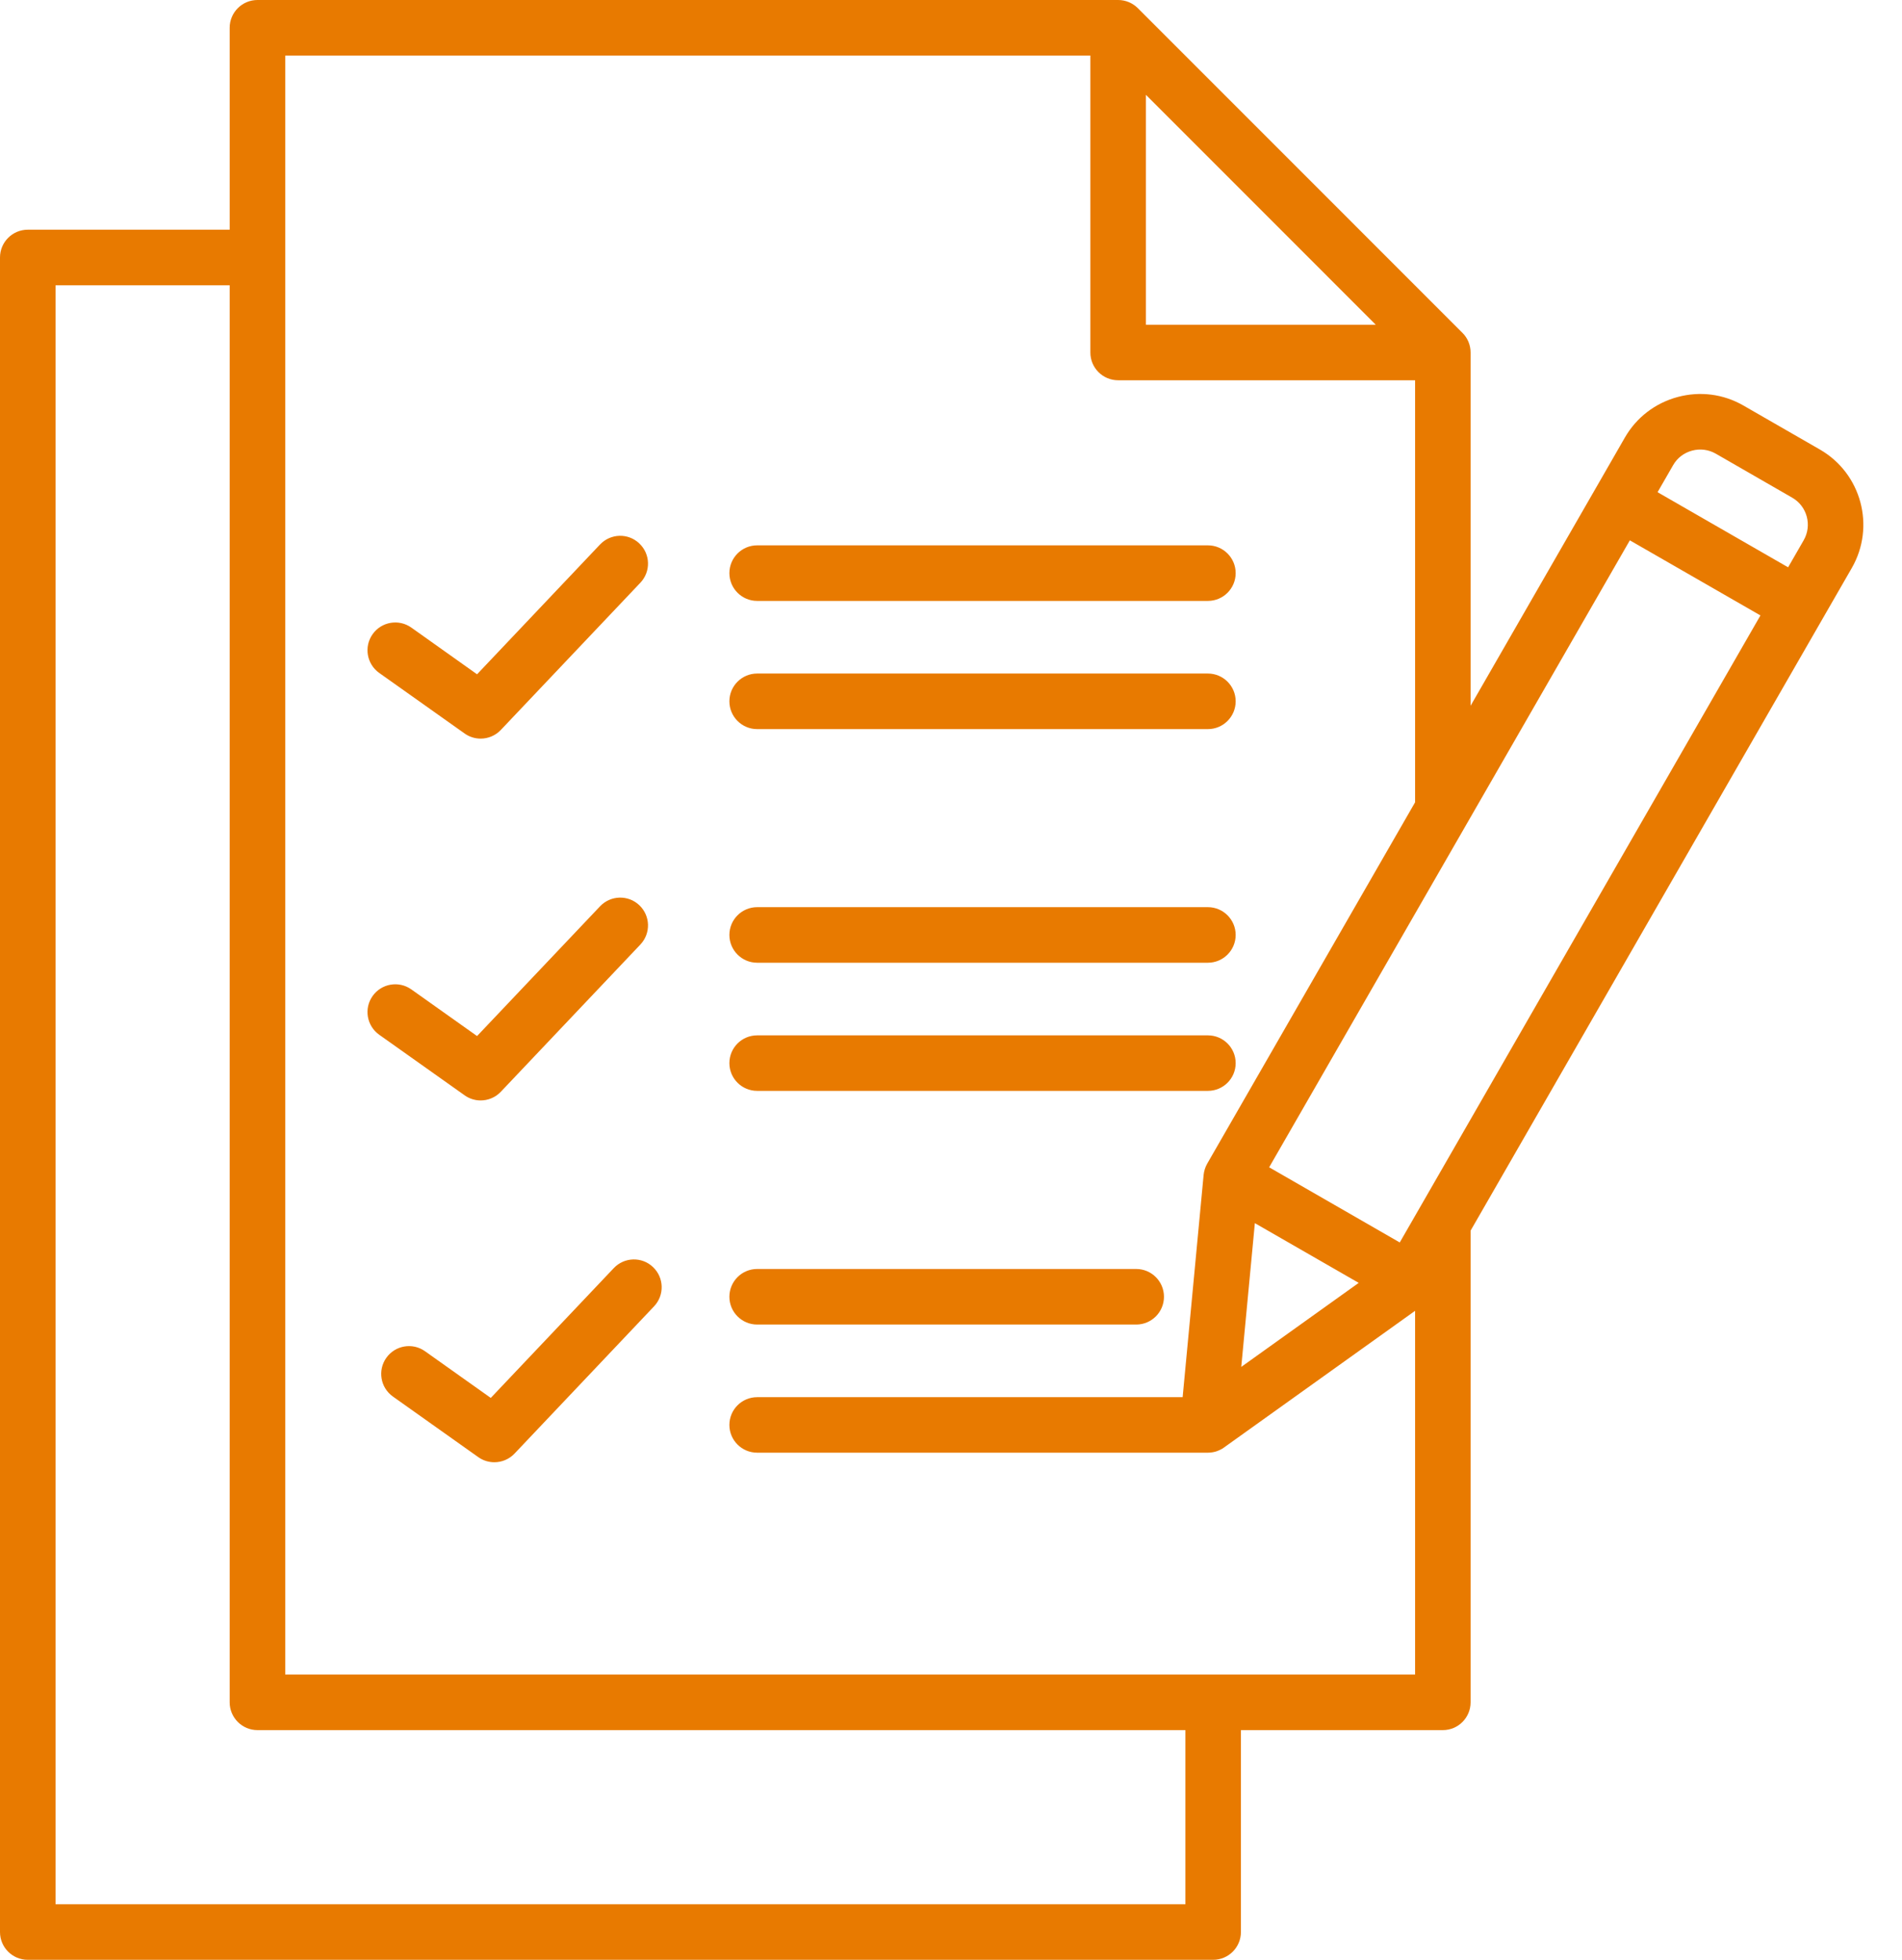 <svg xmlns="http://www.w3.org/2000/svg" width="33" height="34" viewBox="0 0 33 34" fill="none"><path id="Vector" d="M12.655 9.943C12.655 9.677 12.871 9.461 13.137 9.461H20.957C21.223 9.461 21.439 9.677 21.439 9.943C21.439 10.209 21.223 10.425 20.957 10.425H13.137C12.871 10.425 12.655 10.209 12.655 9.943ZM13.137 12.649H20.957C21.223 12.649 21.439 12.433 21.439 12.167C21.439 11.901 21.223 11.685 20.957 11.685H13.137C12.871 11.685 12.655 11.901 12.655 12.167C12.655 12.433 12.871 12.649 13.137 12.649ZM6.579 11.674L8.061 12.725C8.145 12.785 8.242 12.814 8.339 12.814C8.468 12.814 8.595 12.763 8.689 12.664L11.111 10.109C11.294 9.916 11.286 9.611 11.092 9.428C10.899 9.244 10.594 9.253 10.411 9.446L8.277 11.698L7.137 10.888C6.92 10.734 6.619 10.785 6.465 11.002C6.311 11.219 6.362 11.52 6.579 11.674ZM13.137 16.702H20.957C21.223 16.702 21.439 16.486 21.439 16.22C21.439 15.954 21.223 15.738 20.957 15.738H13.137C12.871 15.738 12.655 15.954 12.655 16.22C12.655 16.486 12.871 16.702 13.137 16.702ZM13.137 18.925H20.957C21.223 18.925 21.439 18.71 21.439 18.444C21.439 18.177 21.223 17.962 20.957 17.962H13.137C12.871 17.962 12.655 18.177 12.655 18.444C12.655 18.71 12.871 18.925 13.137 18.925ZM13.137 22.979H19.713C19.98 22.979 20.195 22.763 20.195 22.497C20.195 22.231 19.98 22.015 19.713 22.015H13.137C12.871 22.015 12.655 22.231 12.655 22.497C12.655 22.763 12.871 22.979 13.137 22.979ZM8.339 19.091C8.468 19.091 8.595 19.04 8.689 18.941L11.111 16.386C11.294 16.192 11.286 15.888 11.092 15.704C10.899 15.521 10.594 15.53 10.411 15.723L8.277 17.974L7.137 17.165C6.92 17.011 6.619 17.062 6.465 17.279C6.311 17.496 6.362 17.797 6.579 17.951L8.061 19.002C8.145 19.062 8.242 19.091 8.339 19.091ZM10.649 22L8.515 24.252L7.374 23.442C7.158 23.288 6.857 23.339 6.703 23.556C6.549 23.773 6.6 24.074 6.817 24.228L8.298 25.279C8.382 25.339 8.48 25.368 8.577 25.368C8.705 25.368 8.833 25.317 8.927 25.218L11.348 22.663C11.531 22.47 11.523 22.165 11.33 21.982C11.137 21.798 10.832 21.807 10.649 22ZM32.129 9.854L31.619 10.74L25.515 21.35V29.533C25.515 29.799 25.3 30.015 25.034 30.015H21.53V33.518C21.53 33.784 21.314 34 21.048 34H0.482C0.216 34 0 33.784 0 33.518V4.467C0 4.201 0.216 3.985 0.482 3.985H3.985V0.482C3.985 0.216 4.201 0 4.467 0H19.4C19.528 0 19.65 0.051 19.741 0.141L25.374 5.775C25.465 5.865 25.515 5.988 25.515 6.116V12.244L27.683 8.476C27.683 8.476 27.683 8.476 27.683 8.476L28.193 7.589C28.393 7.242 28.718 6.993 29.106 6.888C29.495 6.783 29.901 6.835 30.248 7.035L31.576 7.799C32.295 8.213 32.543 9.134 32.129 9.854ZM29.029 8.07L28.759 8.539L31.024 9.842L31.294 9.373C31.443 9.114 31.354 8.783 31.095 8.634L29.768 7.87C29.643 7.799 29.497 7.78 29.357 7.818C29.217 7.856 29.1 7.945 29.029 8.07ZM19.882 5.634H23.87L19.882 1.645V5.634ZM20.567 30.015H4.467C4.201 30.015 3.985 29.799 3.985 29.533V4.949H0.964V33.036H20.567V30.015ZM24.552 29.051V22.741L21.237 25.112C21.236 25.113 21.234 25.114 21.233 25.115C21.215 25.128 21.196 25.139 21.176 25.149C21.173 25.151 21.169 25.153 21.165 25.154C21.145 25.164 21.125 25.172 21.104 25.179C21.104 25.179 21.103 25.18 21.102 25.18C21.081 25.187 21.06 25.191 21.038 25.195C21.033 25.196 21.028 25.197 21.023 25.197C21.002 25.2 20.98 25.202 20.958 25.202C20.958 25.202 20.957 25.202 20.957 25.202C20.957 25.202 20.956 25.202 20.956 25.202H13.137C12.871 25.202 12.655 24.987 12.655 24.721C12.655 24.454 12.871 24.239 13.137 24.239H20.519L20.883 20.383H20.883C20.89 20.317 20.91 20.25 20.945 20.188L24.552 13.919V6.597H19.4C19.134 6.597 18.918 6.382 18.918 6.116V0.964H4.949V29.051H24.552ZM21.536 23.714L23.574 22.256L21.772 21.22L21.536 23.714ZM30.544 10.677L28.278 9.374L22.02 20.251L24.286 21.555L30.544 10.677Z" fill="#E87A00"></path></svg>
